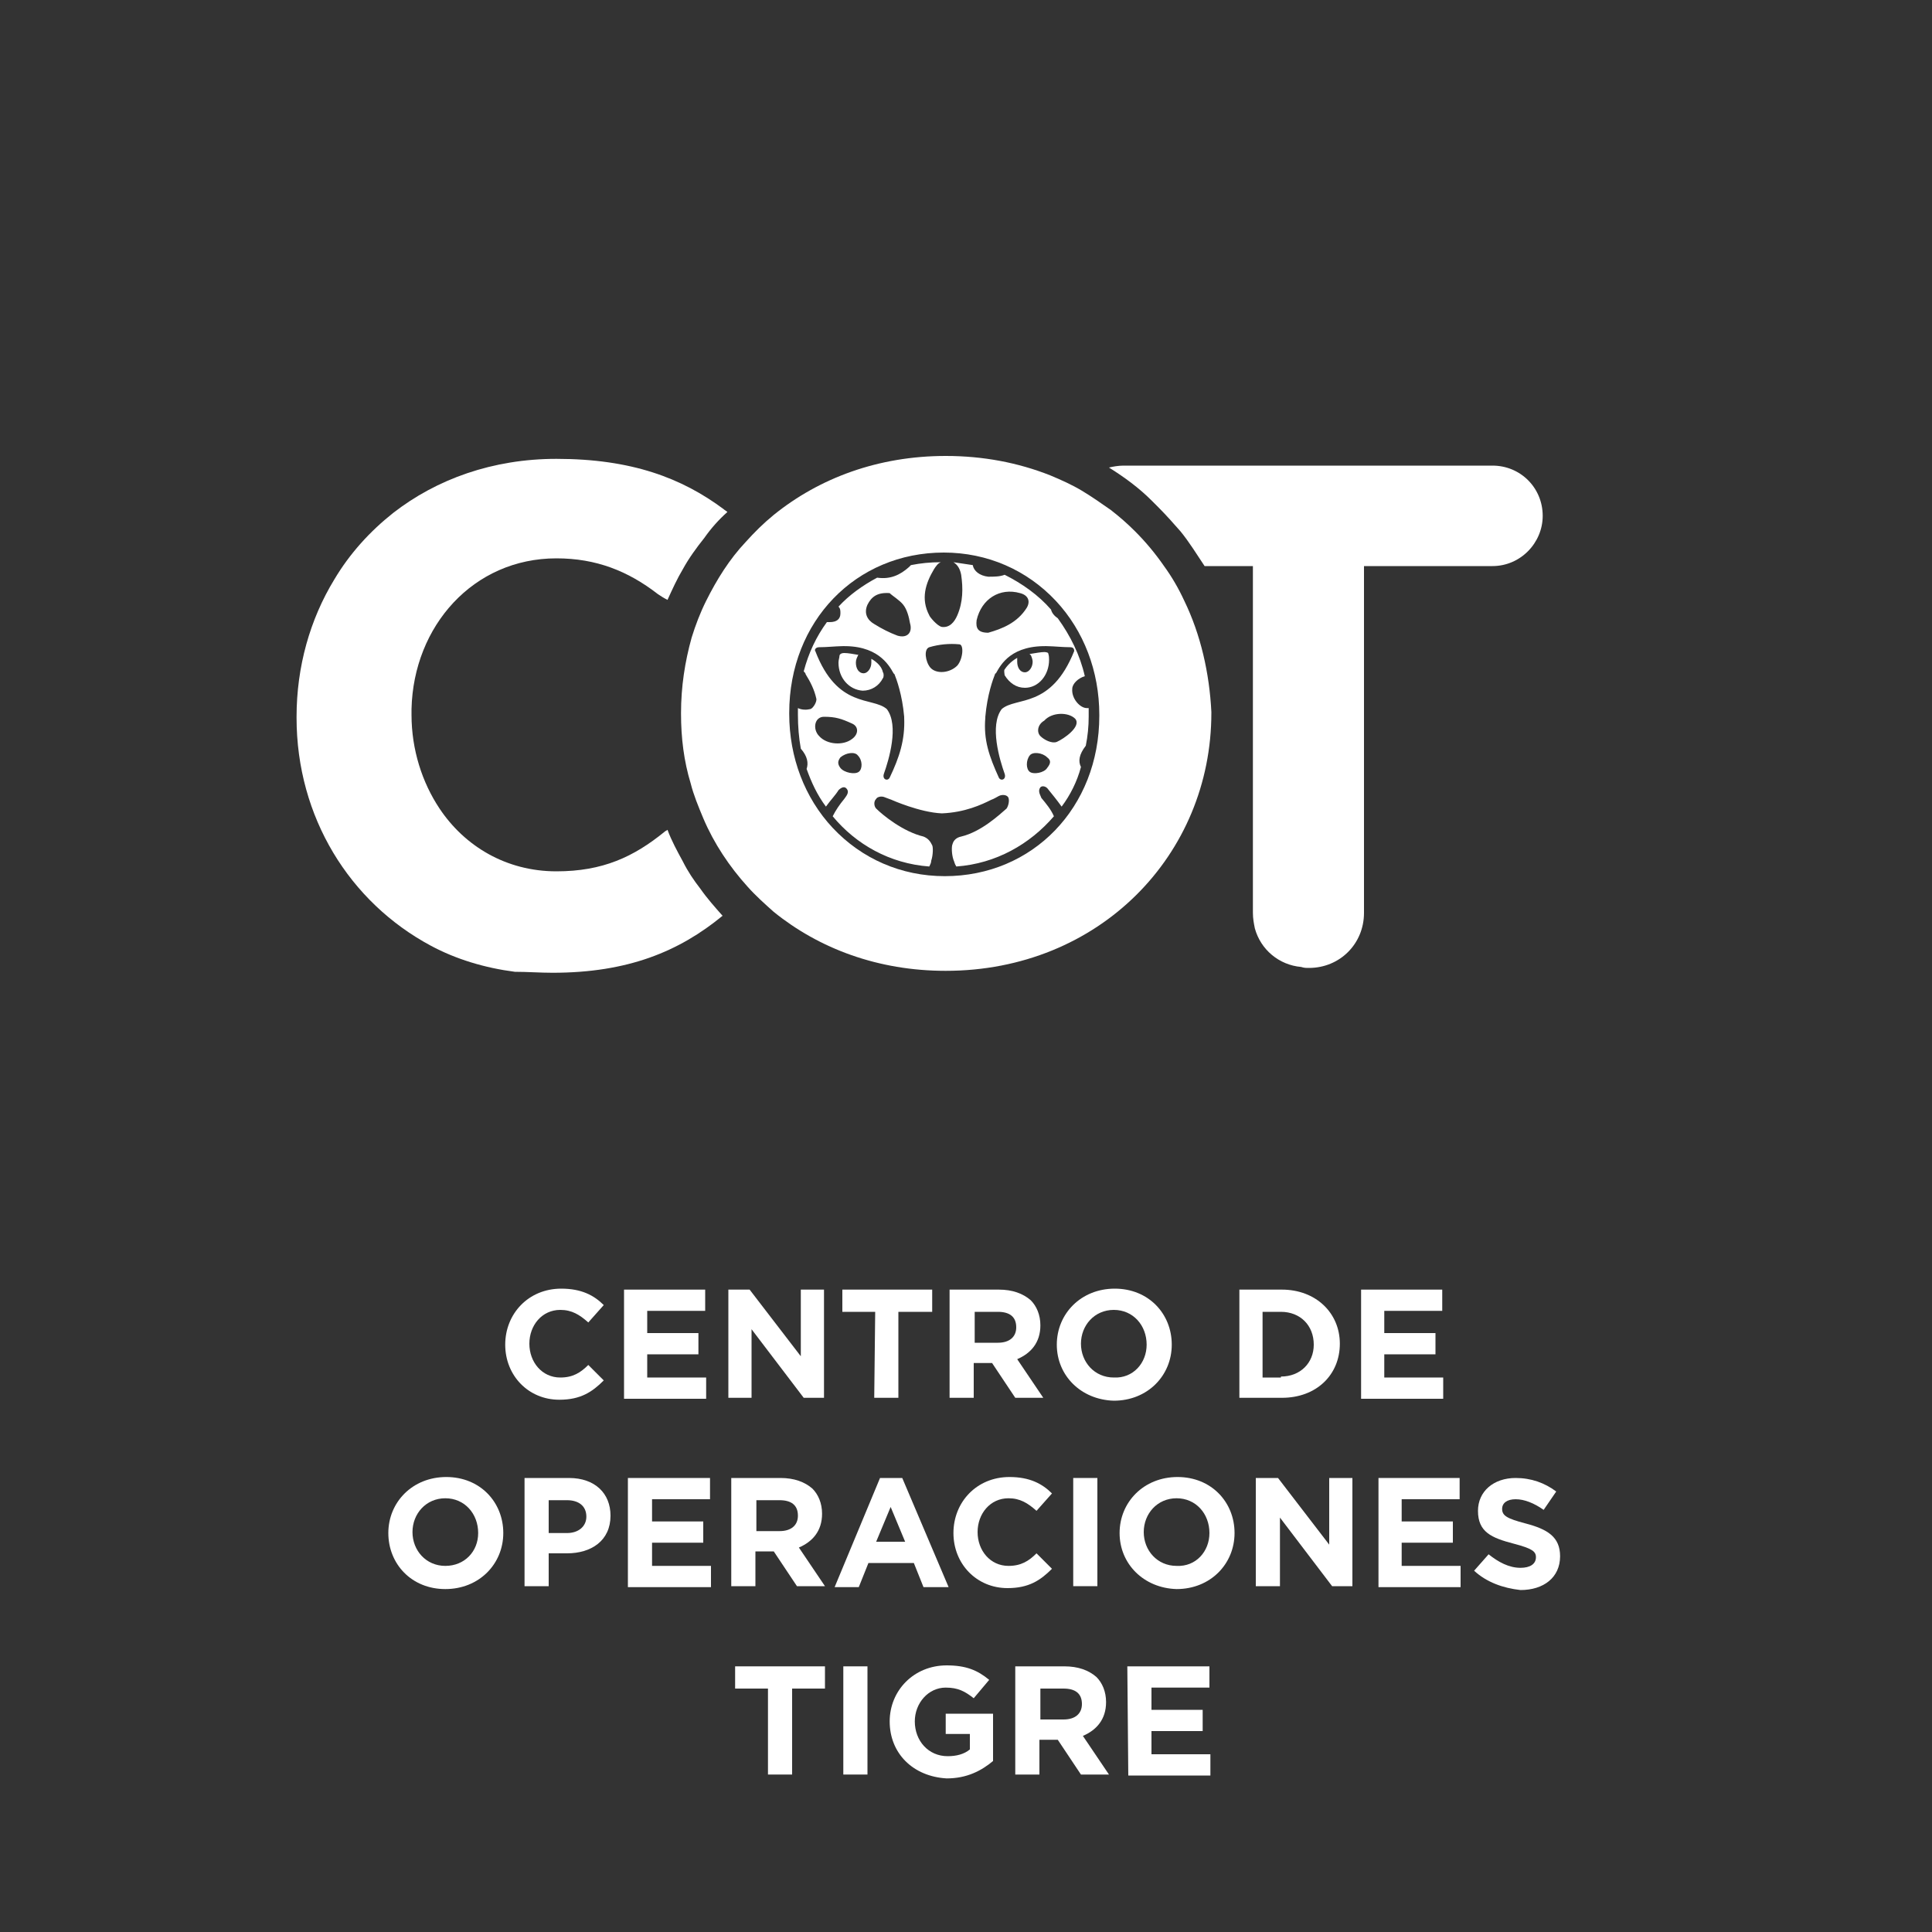 <?xml version="1.0" encoding="utf-8"?>
<!-- Generator: Adobe Illustrator 25.2.1, SVG Export Plug-In . SVG Version: 6.00 Build 0)  -->
<svg version="1.1" id="Capa_1" xmlns="http://www.w3.org/2000/svg" xmlns:xlink="http://www.w3.org/1999/xlink" x="0px" y="0px"
	 viewBox="0 0 200 200" style="enable-background:new 0 0 200 200;" xml:space="preserve">
<rect x="0" y="0" width="200" height="200" fill="#333333" stroke="none"/>
<style type="text/css">
	.st0{enable-background:new    ;}
	.st1{fill:#FFFFFF;}
	.st2{fill:none;}
</style>
<g class="st0">
	<path class="st1" d="M52.3,139.2L52.3,139.2c0-3.2,2.4-5.8,5.8-5.8c2.1,0,3.4,0.7,4.4,1.7l-1.6,1.8c-0.9-0.8-1.7-1.3-2.9-1.3
		c-1.9,0-3.2,1.6-3.2,3.5l0,0c0,1.9,1.3,3.5,3.2,3.5c1.3,0,2.1-0.5,2.9-1.3l1.6,1.6c-1.2,1.2-2.4,2-4.6,2
		C54.7,144.9,52.3,142.4,52.3,139.2z"/>
	<path class="st1" d="M64.6,133.5H73v2.2h-6v2.3h5.3v2.2H67v2.4h6.1v2.2h-8.5V133.5z"/>
	<path class="st1" d="M75.3,133.5h2.3l5.3,6.9v-6.9h2.4v11.2h-2.1l-5.4-7.1v7.1h-2.4v-11.2H75.3z"/>
	<path class="st1" d="M90.6,135.8h-3.4v-2.3h9.3v2.3H93v8.9h-2.5L90.6,135.8L90.6,135.8z"/>
	<path class="st1" d="M98.3,133.5h5.1c1.4,0,2.5,0.4,3.3,1.1c0.6,0.6,1,1.5,1,2.6l0,0c0,1.8-1,2.9-2.4,3.5l2.7,4h-2.9l-2.4-3.6h-1.9
		v3.6h-2.5C98.3,144.7,98.3,133.5,98.3,133.5z M103.3,139c1.2,0,1.9-0.6,1.9-1.6l0,0c0-1.1-0.7-1.6-1.9-1.6h-2.4v3.2L103.3,139
		L103.3,139z"/>
	<path class="st1" d="M109.4,139.2L109.4,139.2c0-3.2,2.5-5.8,6-5.8s5.9,2.6,5.9,5.8l0,0c0,3.2-2.5,5.8-6,5.8
		C111.9,144.9,109.4,142.4,109.4,139.2z M118.7,139.2L118.7,139.2c0-2-1.4-3.6-3.4-3.6s-3.4,1.6-3.4,3.5l0,0c0,1.9,1.4,3.5,3.4,3.5
		C117.3,142.7,118.7,141.1,118.7,139.2z"/>
	<path class="st1" d="M128.3,133.5h4.4c3.5,0,6,2.4,6,5.6l0,0c0,3.2-2.4,5.6-6,5.6h-4.4V133.5z M132.6,142.5c2,0,3.4-1.4,3.4-3.3
		l0,0c0-2-1.4-3.4-3.4-3.4h-1.9v6.8h1.9V142.5z"/>
	<path class="st1" d="M140.8,133.5h8.5v2.2h-6v2.3h5.3v2.2h-5.3v2.4h6.1v2.2h-8.5v-11.3H140.8z"/>
</g>
<g class="st0">
	<path class="st1" d="M40.2,158.7L40.2,158.7c0-3.2,2.5-5.8,6-5.8s5.9,2.6,5.9,5.8l0,0c0,3.2-2.5,5.8-6,5.8S40.2,161.9,40.2,158.7z
		 M49.5,158.7L49.5,158.7c0-2-1.4-3.6-3.4-3.6s-3.4,1.6-3.4,3.5l0,0c0,1.9,1.4,3.5,3.4,3.5S49.5,160.6,49.5,158.7z"/>
	<path class="st1" d="M54.3,153h4.6c2.7,0,4.3,1.6,4.3,3.9l0,0c0,2.6-2,3.9-4.5,3.9h-1.9v3.4h-2.5C54.3,164.2,54.3,153,54.3,153z
		 M58.7,158.7c1.2,0,2-0.7,2-1.7l0,0c0-1.1-0.8-1.7-2-1.7h-1.9v3.4H58.7z"/>
	<path class="st1" d="M65,153h8.5v2.2h-6v2.3h5.3v2.2h-5.3v2.4h6.1v2.2H65V153z"/>
	<path class="st1" d="M75.7,153h5.1c1.4,0,2.5,0.4,3.3,1.1c0.6,0.6,1,1.5,1,2.6l0,0c0,1.8-1,2.9-2.4,3.5l2.7,4h-2.9l-2.4-3.6h-1.9
		v3.6h-2.5C75.7,164.2,75.7,153,75.7,153z M80.7,158.5c1.2,0,1.9-0.6,1.9-1.6l0,0c0-1.1-0.7-1.6-1.9-1.6h-2.4v3.2L80.7,158.5
		L80.7,158.5z"/>
</g>
<g class="st0">
	<path class="st1" d="M91.1,153h2.3l4.8,11.3h-2.6l-1-2.5h-4.7l-1,2.5h-2.5L91.1,153z M93.7,159.6l-1.5-3.6l-1.5,3.6H93.7z"/>
</g>
<g class="st0">
	<path class="st1" d="M98.7,158.7L98.7,158.7c0-3.2,2.4-5.8,5.8-5.8c2.1,0,3.4,0.7,4.4,1.7l-1.6,1.8c-0.9-0.8-1.7-1.3-2.9-1.3
		c-1.9,0-3.2,1.6-3.2,3.5l0,0c0,1.9,1.3,3.5,3.2,3.5c1.3,0,2.1-0.5,2.9-1.3l1.6,1.6c-1.2,1.2-2.4,2-4.6,2
		C101.1,164.4,98.7,161.9,98.7,158.7z"/>
	<path class="st1" d="M111.1,153h2.5v11.2h-2.5V153z"/>
	<path class="st1" d="M115.9,158.7L115.9,158.7c0-3.2,2.5-5.8,6-5.8s5.9,2.6,5.9,5.8l0,0c0,3.2-2.5,5.8-6,5.8
		C118.4,164.4,115.9,161.9,115.9,158.7z M125.2,158.7L125.2,158.7c0-2-1.4-3.6-3.4-3.6s-3.4,1.6-3.4,3.5l0,0c0,1.9,1.4,3.5,3.4,3.5
		C123.8,162.2,125.2,160.6,125.2,158.7z"/>
	<path class="st1" d="M130,153h2.3l5.3,6.9V153h2.4v11.2h-2.1l-5.4-7.1v7.1H130V153z"/>
	<path class="st1" d="M142.6,153h8.5v2.2h-6v2.3h5.3v2.2h-5.3v2.4h6.1v2.2h-8.5V153H142.6z"/>
	<path class="st1" d="M152.6,162.6l1.5-1.7c1,0.8,2.1,1.4,3.3,1.4c1,0,1.6-0.4,1.6-1.1l0,0c0-0.6-0.4-0.9-2.3-1.4
		c-2.3-0.6-3.7-1.2-3.7-3.4l0,0c0-2,1.6-3.4,3.9-3.4c1.6,0,3,0.5,4.2,1.4l-1.3,1.9c-1-0.7-2-1.1-2.9-1.1s-1.4,0.4-1.4,1l0,0
		c0,0.7,0.5,1,2.4,1.5c2.3,0.6,3.6,1.4,3.6,3.4l0,0c0,2.2-1.7,3.5-4.1,3.5C155.6,164.4,153.9,163.8,152.6,162.6z"/>
</g>
<g class="st0">
	<path class="st1" d="M79.5,174.8h-3.4v-2.3h9.3v2.3H82v8.9h-2.5V174.8z"/>
	<path class="st1" d="M87.3,172.5h2.5v11.2h-2.5V172.5z"/>
	<path class="st1" d="M92.1,178.2L92.1,178.2c0-3.2,2.5-5.8,5.9-5.8c2,0,3.2,0.5,4.4,1.5l-1.6,1.9c-0.9-0.7-1.6-1.1-2.9-1.1
		c-1.8,0-3.2,1.6-3.2,3.5l0,0c0,2,1.4,3.6,3.4,3.6c0.9,0,1.7-0.2,2.3-0.7v-1.6h-2.5v-2.1h4.9v4.9c-1.2,1-2.7,1.8-4.8,1.8
		C94.5,183.9,92.1,181.5,92.1,178.2z"/>
	<path class="st1" d="M105.1,172.5h5.1c1.4,0,2.5,0.4,3.3,1.1c0.6,0.6,1,1.5,1,2.6l0,0c0,1.8-1,2.9-2.4,3.5l2.7,4h-2.9l-2.4-3.6
		h-1.9v3.6h-2.5C105.1,183.7,105.1,172.5,105.1,172.5z M110.1,178c1.2,0,1.9-0.6,1.9-1.6l0,0c0-1.1-0.7-1.6-1.9-1.6h-2.4v3.2
		L110.1,178L110.1,178z"/>
	<path class="st1" d="M116.7,172.5h8.5v2.2h-6v2.3h5.3v2.2h-5.3v2.4h6.1v2.2h-8.5L116.7,172.5L116.7,172.5z"/>
</g>
<g>
	<g>
		<path class="st1" d="M57.2,100.7c7.8,0,13.1-2.2,17.6-5.9C74,93.9,73.2,93,72.5,92c-0.7-0.9-1.3-1.8-1.8-2.8
			c-0.6-1.1-1.2-2.2-1.6-3.3c-0.1,0.1-0.2,0.1-0.3,0.2c-3.2,2.6-6.4,4.1-11.2,4.1c-5.2,0-9.5-2.6-12.1-6.5c-1.8-2.7-2.9-6.1-2.9-9.7
			v-0.1c0-0.2,0-0.3,0-0.5c0.2-8.6,6.4-15.6,15-15.6c4.1,0,7.4,1.3,10.5,3.7c0.3,0.2,0.6,0.4,1,0.6c0.5-1.1,1-2.2,1.6-3.2
			c0.6-1.1,1.4-2.2,2.2-3.2c0.7-1,1.5-1.9,2.4-2.7c-0.1-0.1-0.3-0.2-0.4-0.3c-4.3-3.2-9.5-5.2-17.3-5.2c-6.6,0-12.4,2.1-16.9,5.6
			c-2.4,1.9-4.5,4.2-6.1,6.9c-2.5,4.1-3.9,9-3.9,14.2v0.1c0,10.3,5.5,19.1,13.9,23.6c2.6,1.4,5.6,2.3,8.7,2.7
			C54.6,100.6,55.9,100.7,57.2,100.7z"/>
		<path class="st1" d="M135.5,100.2c3.2,0,5.7-2.5,5.7-5.7V58.6h13.3h0c2.9,0,5.2-2.4,5.2-5.2c0-2.9-2.3-5.2-5.2-5.2c0,0,0,0-0.1,0
			h-38.1c-0.5,0-1.1,0.1-1.5,0.2c1.6,1,3.1,2.1,4.4,3.4c0.2,0.2,0.5,0.5,0.7,0.7c0.8,0.8,1.6,1.7,2.3,2.5c0.9,1.1,1.7,2.4,2.5,3.6h5
			v35.9c0,0.6,0.1,1.1,0.2,1.6c0.6,2.2,2.5,3.8,4.8,4C135,100.2,135.2,100.2,135.5,100.2z"/>
		<g>
			<path class="st2" d="M82.7,73.8V74c0,9,6.5,15.7,15.1,15.7c8.5,0,15-6.7,15-15.6V74c0-9-6.5-15.7-15.1-15.7
				C89.1,58.2,82.7,64.9,82.7,73.8z"/>
			<path class="st1" d="M122.6,62.2c-0.6-1.3-1.3-2.5-2.1-3.6c-0.9-1.3-1.9-2.5-3-3.6c-0.8-0.8-1.6-1.5-2.5-2.2c-1-0.7-2-1.4-3-2
				c-1-0.6-2.1-1.1-3.3-1.6c-3.3-1.3-6.9-2-10.8-2c-7,0-13.1,2.3-17.8,6.1c-1.1,0.9-2,1.8-2.9,2.8c-1.7,1.8-3,3.9-4.1,6.1
				c-0.6,1.2-1.1,2.5-1.5,3.8c-0.7,2.5-1.1,5.1-1.1,7.8v0.1c0,2.5,0.3,4.9,1,7.2c0.3,1.2,0.8,2.4,1.3,3.6c1.1,2.6,2.7,5,4.6,7.1
				c0.8,0.9,1.8,1.8,2.7,2.6c4.7,3.8,10.8,6.1,17.8,6.1c15.9,0,27.5-12,27.5-26.7v-0.1C125.2,69.7,124.3,65.7,122.6,62.2z
				 M113.8,74.1c0,9.5-6.9,16.6-16,16.6c-4.5,0-8.6-1.8-11.6-5c-2.9-3.1-4.5-7.3-4.5-11.8v-0.1c0-9.5,6.9-16.6,16-16.6
				c4.5,0,8.6,1.8,11.6,5c2.9,3.1,4.5,7.3,4.5,11.8V74.1z"/>
			<g>
				<path class="st2" d="M106.3,62.9c0.4-0.7,0.1-1.3-0.7-1.5c-2.1-0.6-4,0.6-4.5,2.8c-0.2,0.8,0.1,1.3,1.2,1.3
					C103.8,65.1,105.3,64.5,106.3,62.9z"/>
				<path class="st2" d="M94.2,58.8c0.1-0.1,0.1-0.1,0.2-0.2c-1.2,0.3-2.4,0.7-3.5,1.2C92.2,60,93.3,59.6,94.2,58.8z"/>
				<path class="st2" d="M96.7,59c-0.9,1.5-1.4,3.1-0.5,4.8c-0.1,0.1,0.7,1.1,1.3,1.2c0.8,0.1,1.3-0.5,1.6-1.2
					c0.6-1.3,0.7-2.7,0.4-4.2c-0.1-0.5-0.3-1.1-0.8-1.3c-0.3,0-0.7,0-1,0c-0.1,0-0.2,0-0.2,0C97.2,58.4,96.9,58.7,96.7,59z"/>
				<path class="st2" d="M99.3,66.6c-1-0.1-2.1,0-3.1,0.3c-0.6,0.2-0.5,1.6,0.1,2.1c0.6,0.7,2,0.6,2.8-0.2
					C99.7,68.2,99.8,66.7,99.3,66.6z"/>
				<path class="st2" d="M111.1,67.4c0-0.1,0-0.4-0.4-0.4c-0.7,0-1.8-0.1-2.1-0.1c-3.9-0.2-5.1,1.9-5.6,2.8c0,0,0,0-0.1,0.1
					c0,0,0,0,0,0c0,0,0,0,0,0c-0.2,0.5-0.8,2.1-1,4.4c0,0,0,0.1,0,0.1c-0.1,2.2,0.4,4,1.4,6.2c0.2,0.4,0.8,0.2,0.6-0.4
					c-0.5-1.4-1.6-5-0.3-6.7C105.2,72.1,108.8,73.4,111.1,67.4z M106.2,71.3c-0.9,0-1.7-0.5-2.1-1.3c-0.1-0.1-0.1-0.5,0-0.6
					c0.2-0.3,0.6-0.8,1.3-1.2c0,0.1,0,0.2,0,0.4c0,0.6,0.4,1.1,0.8,1.1c0.5,0,0.8-0.5,0.8-1.1c0-0.3-0.1-0.5-0.2-0.7
					c0,0,0-0.1-0.1-0.1c0.6-0.1,1.1-0.2,1.5-0.2c0.4,0,0.5,0.2,0.5,0.3c0,0.2,0.1,0.4,0.1,0.7C108.7,70,107.6,71.3,106.2,71.3z"/>
				<path class="st2" d="M87,63.5c0-0.3-0.1-0.5-0.2-0.6c-0.4,0.5-0.9,1-1.2,1.5c0.1,0,0.2,0,0.3,0C86.6,64.4,87,64.1,87,63.5z"/>
				<path class="st2" d="M83,77.4c0.1,0.7,0.3,1.4,0.6,2.1C83.8,78.9,83.7,78.3,83,77.4z"/>
				<path class="st2" d="M87.7,81.5c-0.2-0.2-0.6-0.1-0.8,0.2c-0.4,0.5-0.9,1.1-1.3,1.7c0.2,0.3,0.5,0.6,0.7,1
					c0.3-0.6,0.8-1.3,1.2-1.8C87.7,82.3,88.1,81.9,87.7,81.5z"/>
				<path class="st2" d="M108,74.5c-0.7,0.4-0.8,1.2-0.4,1.6c0.4,0.4,1.2,0.8,1.7,0.6c0.8-0.3,2.6-1.6,1.9-2.4
					C110.6,73.7,108.9,73.7,108,74.5z"/>
				<path class="st2" d="M84,73.4c0.3-0.1,0.7-0.8,0.6-1.1c-0.2-0.9-0.6-1.7-1.1-2.5c-0.1-0.1-0.1-0.2-0.2-0.3
					c-0.3,1.2-0.5,2.5-0.5,3.8C83.1,73.4,83.6,73.5,84,73.4z"/>
				<path class="st2" d="M108.5,79.5c0.3-0.4,0.3-0.7,0-1.1c-0.6-0.5-1.5-0.6-1.8-0.2c-0.4,0.5-0.4,1.4,0,1.7
					C107,80.2,108.1,80,108.5,79.5z"/>
				<path class="st2" d="M109.6,64c-0.2-0.3-0.5-0.6-0.7-0.9C109,63.6,109.3,63.9,109.6,64z"/>
				<path class="st2" d="M88.3,74.9c-1.1-0.4-1.8-0.7-2.9-0.7c-1,0-1.2,1.3-0.5,2c0.8,0.8,2.5,1,3.5,0.3C89,76,89,75.1,88.3,74.9z"
					/>
				<path class="st2" d="M87.1,78.4c-0.4,0.3-0.4,0.6,0,1.1c0.4,0.5,1.5,0.8,1.9,0.4c0.4-0.3,0.4-1.2,0-1.7
					C88.6,77.8,87.6,77.9,87.1,78.4z"/>
				<path class="st2" d="M112,79.3c0.2-0.7,0.4-1.4,0.5-2.2C111.8,78,111.7,78.7,112,79.3z"/>
				<path class="st2" d="M111.1,71.3c0,1,0.8,2,1.5,2c0.1,0,0.1,0,0.2,0c0-1.1-0.2-2.2-0.4-3.3C111.7,70.3,111.1,70.8,111.1,71.3z"
					/>
				<path class="st2" d="M98.8,87.4c0.2-0.4,0.4-0.7,0.9-0.8h0h0c2.1-0.5,4-2.3,4.7-2.9c0.3-0.2,0.4-0.8,0.2-1.1
					c-0.1-0.2-0.6-0.3-1-0.2c-0.2,0.1-0.5,0.2-0.8,0.4c-1,0.5-2.8,1.3-5.1,1.4l0,0l0,0c-2.4-0.1-5.2-1.4-5.2-1.4
					c-0.3-0.1-0.6-0.2-0.8-0.3c-0.3-0.1-0.7,0-0.8,0.2c-0.3,0.3-0.2,0.8,0,1c0.7,0.7,2.8,2.5,4.9,2.9c0.5,0.1,0.8,0.5,0.9,0.9
					c0.1,0.2,0.1,1-0.1,1.6c-0.1,0.2-0.1,0.4-0.2,0.6c0.5,0,1,0.1,1.5,0.1c0.4,0,0.9,0,1.3-0.1C99,89.4,99,89.2,98.9,89
					C98.7,88.4,98.7,87.6,98.8,87.4z"/>
				<path class="st2" d="M93.6,62.6c-0.4-0.6-1.1-1-1.4-1.2c-1.3,0-1.9,0.4-2.3,1.2c-0.4,0.8,0,1.5,0.7,2c0.8,0.5,1.5,0.9,2.4,1.2
					c0.9,0.3,1.6-0.3,1.3-1.3C94.1,63.8,93.9,63.1,93.6,62.6z"/>
				<path class="st2" d="M93.5,74.2c-0.2-2.3-0.8-3.9-1-4.4c0,0,0,0,0,0c0,0,0,0,0,0c0-0.1-0.1-0.1-0.1-0.1c-0.5-0.9-1.6-3-5.6-2.8
					c-0.3,0-1.4,0.1-2.1,0.1c-0.4,0-0.4,0.3-0.4,0.4c2.3,6,5.9,4.7,7.4,6c1.3,1.7,0.2,5.3-0.3,6.7c-0.2,0.6,0.4,0.8,0.6,0.4
					c1-2.2,1.6-3.9,1.4-6.2C93.5,74.3,93.5,74.2,93.5,74.2z M91.5,70.1c-0.4,0.8-1.2,1.3-2.1,1.3c-1.4,0-2.5-1.3-2.5-2.9
					c0-0.2,0-0.4,0.1-0.7c0-0.1,0.1-0.3,0.5-0.3c0.3,0,0.9,0.1,1.5,0.2c0,0,0,0.1-0.1,0.1c-0.1,0.2-0.2,0.5-0.2,0.7
					c0,0.6,0.4,1.1,0.8,1.1c0.5,0,0.8-0.5,0.8-1.1c0-0.1,0-0.2,0-0.4c0.7,0.4,1.1,0.9,1.3,1.2C91.6,69.6,91.5,69.9,91.5,70.1z"/>
				<path class="st2" d="M108.6,81.7c-0.3-0.3-0.6-0.4-0.8-0.2c-0.4,0.4,0,0.8,0.2,1.1c0.5,0.6,0.9,1.2,1.3,1.9
					c0.3-0.3,0.5-0.6,0.7-1C109.5,82.8,109,82.2,108.6,81.7z"/>
				<path class="st2" d="M102.4,59.8c0.6,0,1.2,0,1.7-0.2c-1-0.5-2.1-0.8-3.3-1.1C100.9,59.2,101.5,59.7,102.4,59.8z"/>
				<path class="st1" d="M108.1,67.5c-0.3,0-0.9,0.1-1.5,0.2c0,0,0,0.1,0.1,0.1c0.1,0.2,0.2,0.5,0.2,0.7c0,0.6-0.4,1.1-0.8,1.1
					c-0.5,0-0.8-0.5-0.8-1.1c0-0.1,0-0.2,0-0.4c-0.7,0.4-1.1,0.9-1.3,1.2c-0.1,0.1,0,0.5,0,0.6c0.5,0.8,1.2,1.3,2.1,1.3
					c1.4,0,2.5-1.3,2.5-2.9c0-0.2,0-0.4-0.1-0.7C108.6,67.7,108.5,67.5,108.1,67.5z"/>
				<path class="st1" d="M90.2,68.2c0,0.1,0,0.2,0,0.4c0,0.6-0.4,1.1-0.8,1.1c-0.5,0-0.8-0.5-0.8-1.1c0-0.3,0.1-0.5,0.2-0.7
					c0,0,0-0.1,0.1-0.1c-0.6-0.1-1.1-0.2-1.5-0.2c-0.4,0-0.5,0.2-0.5,0.3c0,0.2-0.1,0.4-0.1,0.7c0,1.6,1.1,2.8,2.5,2.9
					c0.9,0,1.7-0.5,2.1-1.3c0.1-0.1,0.1-0.5,0-0.6C91.3,69.1,90.9,68.6,90.2,68.2z"/>
				<path class="st1" d="M107.7,81.5c0.2-0.2,0.6-0.1,0.8,0.2c0.4,0.5,0.9,1.1,1.4,1.8c0.9-1.2,1.6-2.6,2-4.1
					c-0.3-0.6-0.2-1.3,0.5-2.2c0.2-1,0.3-2,0.3-3V74c0-0.2,0-0.4,0-0.7c-0.1,0-0.1,0-0.2,0c-0.7,0-1.6-1-1.5-2
					c0-0.5,0.6-1.1,1.3-1.3c-0.5-2.2-1.5-4.2-2.8-6c-0.3-0.2-0.6-0.5-0.7-0.9c-1.3-1.5-3-2.7-4.8-3.6c-0.5,0.2-1.1,0.2-1.7,0.2
					c-0.9-0.1-1.5-0.6-1.6-1.2c-0.7-0.1-1.3-0.2-2-0.3c0.5,0.3,0.7,0.8,0.8,1.3c0.2,1.4,0.2,2.8-0.4,4.2c-0.3,0.7-0.8,1.3-1.6,1.2
					c-0.5-0.1-1.3-1.1-1.3-1.2c-0.9-1.7-0.4-3.3,0.5-4.8c0.2-0.3,0.4-0.6,0.7-0.7c-1.1,0-2.1,0.1-3.1,0.3c-0.1,0.1-0.1,0.1-0.2,0.2
					c-0.9,0.8-1.9,1.3-3.3,1.1c-1.5,0.8-2.9,1.8-4,3C87,63,87,63.2,87,63.5c0,0.6-0.4,0.9-1.1,0.9c-0.1,0-0.2,0-0.3,0
					c-1.1,1.5-1.9,3.2-2.4,5.1c0.1,0.1,0.2,0.2,0.2,0.3c0.5,0.8,0.9,1.6,1.1,2.5c0.1,0.3-0.3,1-0.6,1.1c-0.4,0.1-0.9,0.1-1.3-0.1
					c0,0.2,0,0.4,0,0.6V74c0,1.2,0.1,2.4,0.3,3.5c0.7,0.8,0.8,1.5,0.6,2.1c0.5,1.4,1.1,2.7,2,3.9c0.5-0.7,1-1.2,1.3-1.7
					c0.3-0.3,0.6-0.4,0.8-0.2c0.4,0.4,0,0.8-0.2,1.1c-0.5,0.6-0.9,1.2-1.2,1.8c2.4,2.9,5.9,4.9,10,5.2c0.1-0.2,0.2-0.4,0.2-0.6
					c0.2-0.6,0.2-1.4,0.1-1.6c-0.2-0.4-0.4-0.7-0.9-0.9c-2.1-0.5-4.2-2.2-4.9-2.9c-0.2-0.2-0.3-0.7,0-1c0.1-0.2,0.5-0.3,0.8-0.2
					c0.3,0.1,0.5,0.2,0.8,0.3c0,0,2.9,1.3,5.2,1.4l0,0l0,0c2.4-0.1,4.1-0.9,5.1-1.4c0.3-0.1,0.6-0.3,0.8-0.4c0.4-0.2,0.9-0.1,1,0.2
					c0.1,0.3,0,0.8-0.2,1.1c-0.7,0.6-2.6,2.4-4.7,2.9h0h0c-0.5,0.1-0.8,0.4-0.9,0.8c-0.1,0.2-0.1,1,0.1,1.6c0.1,0.2,0.1,0.4,0.3,0.7
					c4.1-0.3,7.6-2.3,10.1-5.2c-0.3-0.7-0.8-1.3-1.3-1.9C107.7,82.3,107.4,81.9,107.7,81.5z M84.8,76.2c-0.7-0.7-0.5-2,0.5-2
					c1.2,0,1.8,0.2,2.9,0.7c0.7,0.3,0.7,1.1,0,1.6C87.3,77.2,85.6,77.1,84.8,76.2z M88.9,79.9c-0.4,0.3-1.5,0.1-1.9-0.4
					c-0.3-0.4-0.3-0.7,0-1.1c0.6-0.5,1.5-0.6,1.8-0.2C89.3,78.7,89.3,79.6,88.9,79.9z M92.1,80.5c-0.2,0.4-0.8,0.2-0.6-0.4
					c0.5-1.4,1.6-5,0.3-6.7c-1.5-1.3-5.1,0-7.4-6c-0.1-0.1,0-0.4,0.4-0.4c0.7,0,1.8-0.1,2.1-0.1c3.9-0.2,5.1,1.9,5.6,2.8
					c0,0,0,0,0.1,0.1c0,0,0,0,0,0c0,0,0,0,0,0c0.2,0.5,0.8,2.1,1,4.4c0,0,0,0.1,0,0.1C93.7,76.6,93.1,78.4,92.1,80.5z M92.9,65.8
					c-0.8-0.3-1.6-0.7-2.4-1.2c-0.7-0.4-1.1-1.1-0.7-2c0.4-0.8,1-1.3,2.3-1.2c0.3,0.3,1,0.7,1.4,1.2c0.4,0.5,0.6,1.3,0.7,1.9
					C94.5,65.5,93.9,66.1,92.9,65.8z M111.3,74.4c0.7,0.8-1.2,2.1-1.9,2.4c-0.5,0.2-1.3-0.2-1.7-0.6c-0.4-0.4-0.3-1.2,0.4-1.6
					C108.9,73.7,110.6,73.7,111.3,74.4z M99.1,68.9c-0.8,0.8-2.2,0.9-2.8,0.2c-0.5-0.6-0.7-1.9-0.1-2.1c1-0.3,2.1-0.4,3.1-0.3
					C99.8,66.7,99.7,68.2,99.1,68.9z M101.1,64.2c0.5-2.2,2.4-3.4,4.5-2.8c0.8,0.2,1.1,0.8,0.7,1.5c-1,1.6-2.6,2.2-4,2.6
					C101.2,65.5,101,65,101.1,64.2z M103.7,73.4c-1.3,1.7-0.2,5.3,0.3,6.7c0.2,0.6-0.4,0.8-0.6,0.4c-1-2.2-1.6-3.9-1.4-6.2
					c0,0,0-0.1,0-0.1c0.2-2.3,0.8-3.9,1-4.4c0,0,0,0,0,0c0,0,0,0,0,0c0-0.1,0.1-0.1,0.1-0.1c0.5-0.9,1.6-3,5.6-2.8
					c0.3,0,1.4,0.1,2.1,0.1c0.4,0,0.4,0.3,0.4,0.4C108.8,73.4,105.2,72.1,103.7,73.4z M106.6,79.9c-0.4-0.3-0.4-1.2,0-1.7
					c0.3-0.4,1.3-0.3,1.8,0.2c0.4,0.3,0.4,0.6,0,1.1C108.1,80,107,80.2,106.6,79.9z"/>
			</g>
		</g>
	</g>
</g>
</svg>
